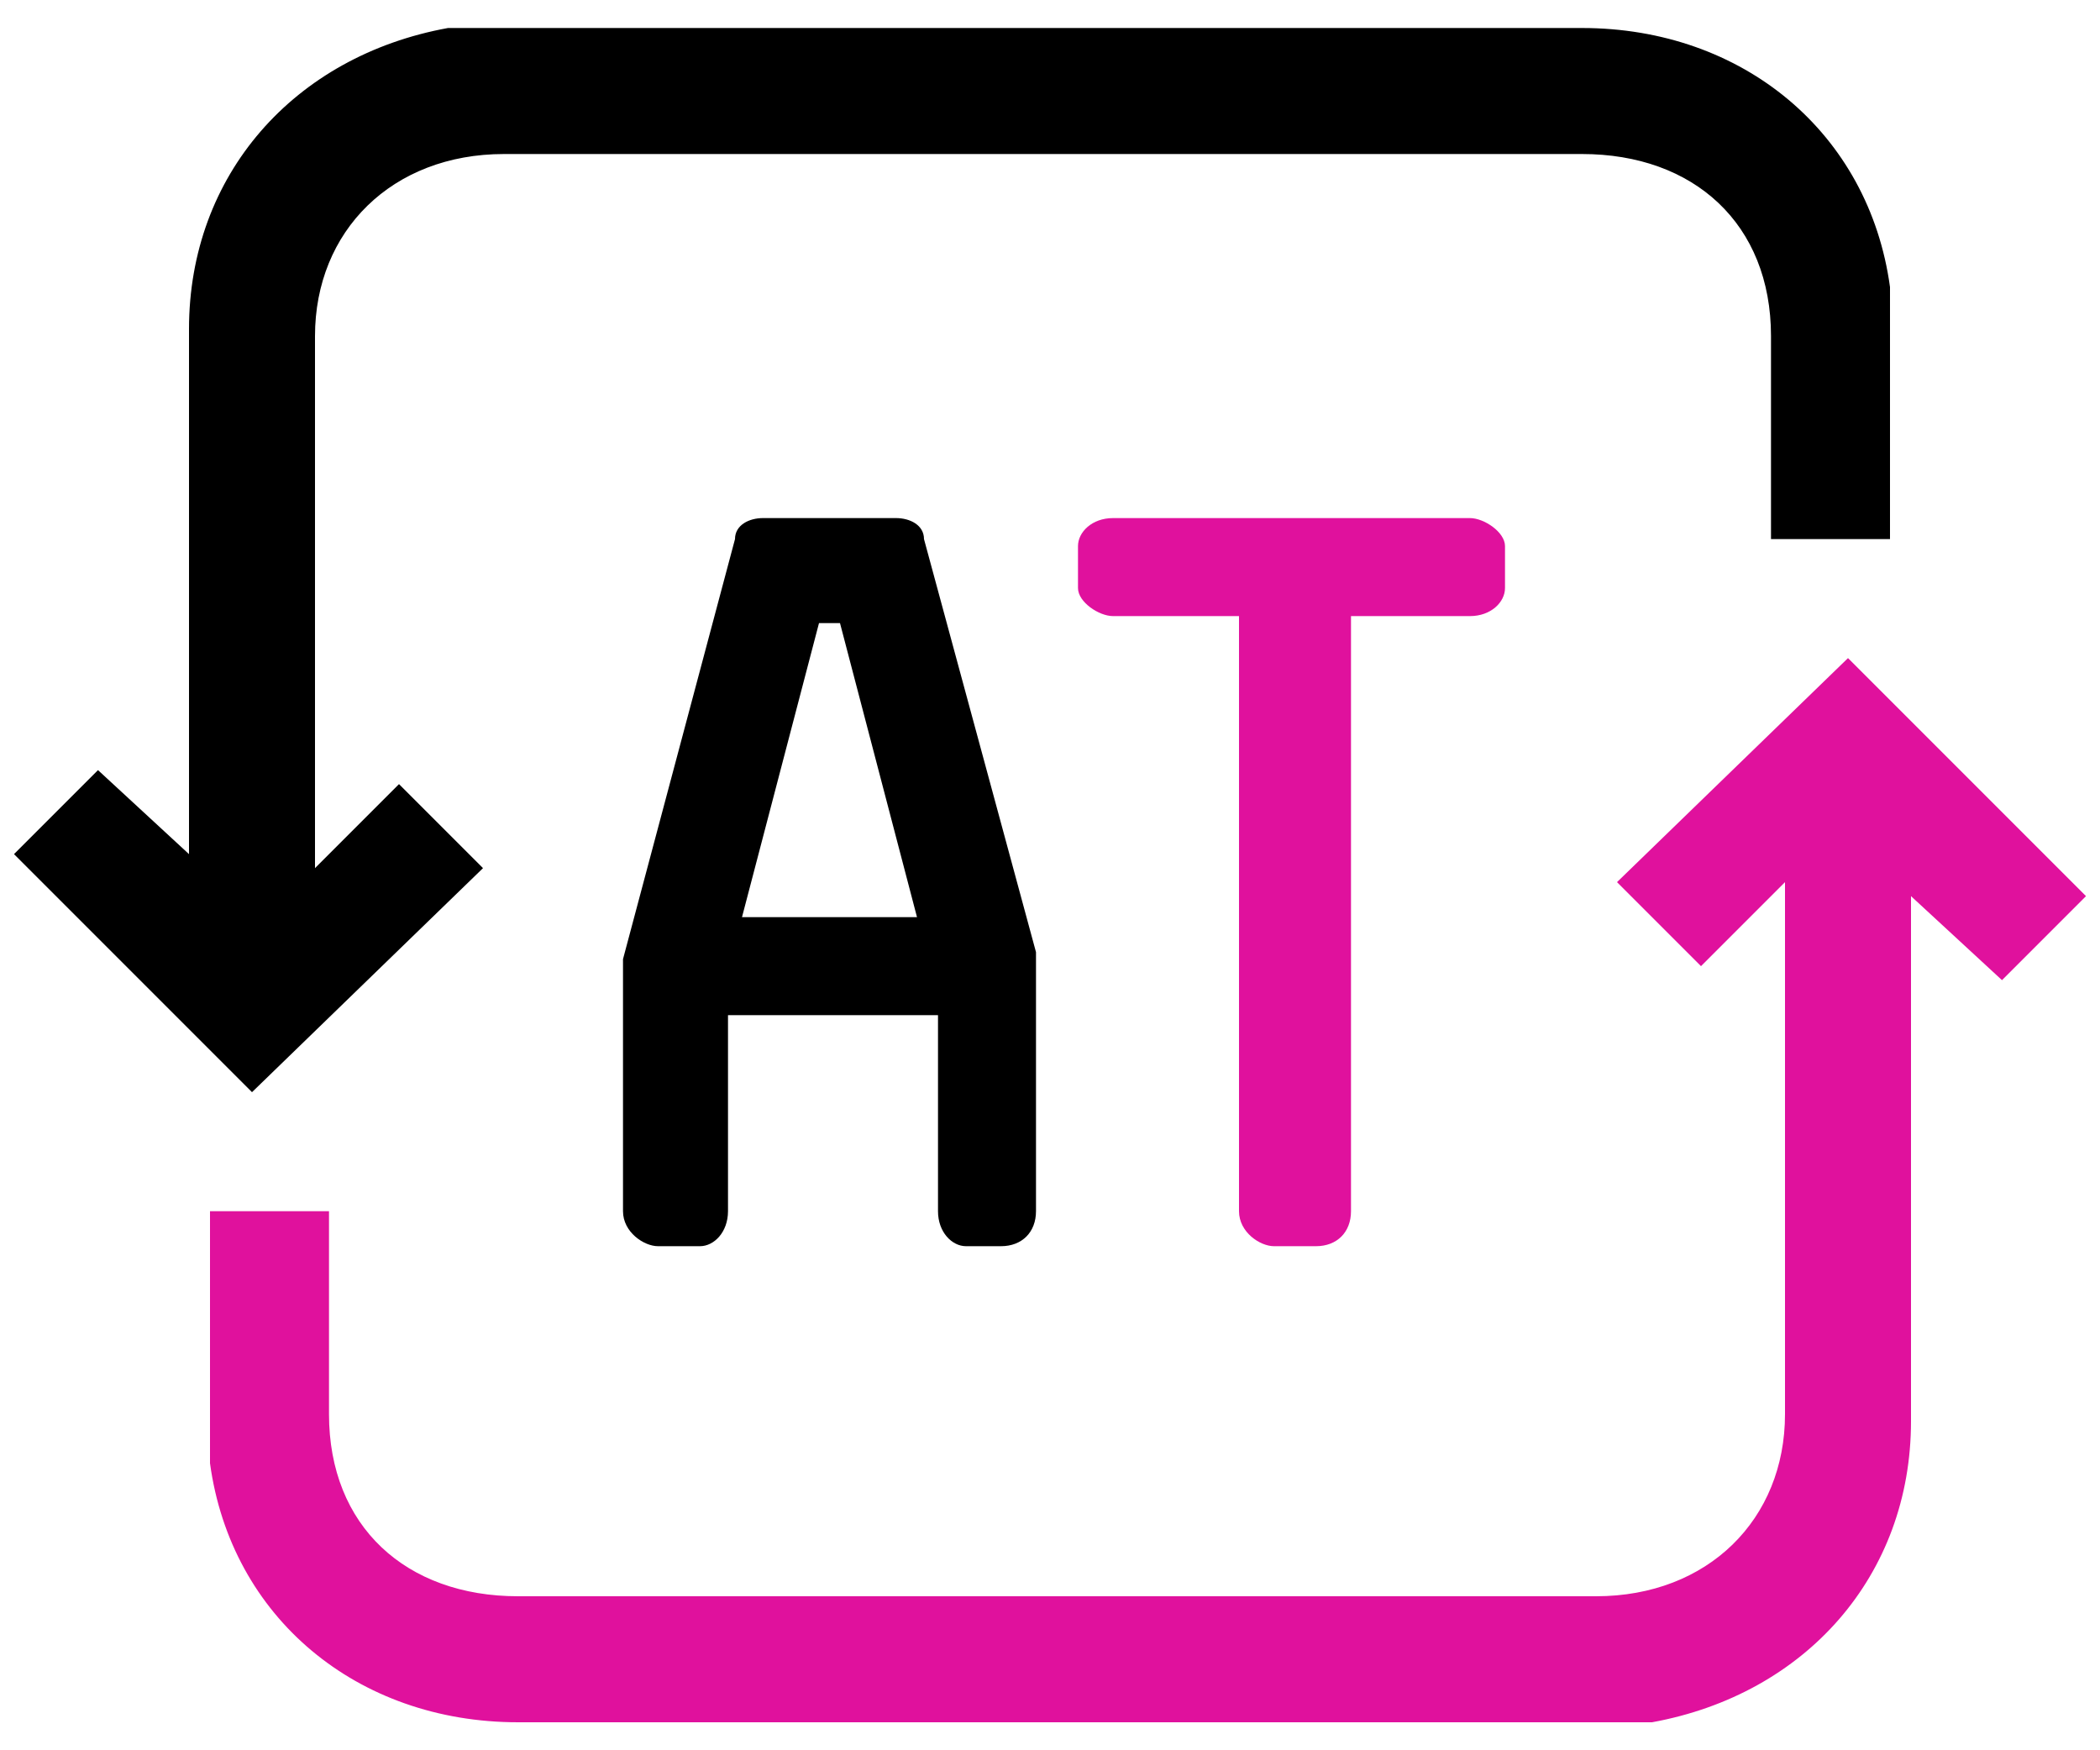 <?xml version="1.0" encoding="UTF-8"?>
<svg id="Layer_1" xmlns="http://www.w3.org/2000/svg" version="1.1" viewBox="0 0 30 25">
  <!-- Generator: Adobe Illustrator 29.1.0, SVG Export Plug-In . SVG Version: 2.1.0 Build 142)  -->
  <defs>
    <style>
      .st0, .st1 {
        fill-rule: evenodd;
      }

      .st1 {
        fill: #e0119d;
      }
    </style>
  </defs>
  <path class="st1" d="M29.6,12.6l-3.2-3.2-3.3,3.2,1.2,1.2,1.2-1.2v7.6c0,1.5-1.1,2.6-2.7,2.6H7.4c-1.6,0-2.7-1-2.7-2.6v-2.9h-1.7v3.6c.3,2.2,2.1,3.7,4.4,3.7h16.2c2.2-.4,3.7-2.1,3.7-4.3v-7.5l1.3,1.2,1.2-1.2-.2-.2Z"/>
  <path class="st0" d="M.4,12.4l3.2,3.2,3.3-3.2-1.2-1.2-1.2,1.2v-7.6c0-1.5,1.1-2.6,2.7-2.6h15.4c1.6,0,2.7,1,2.7,2.6v2.9h1.7v-3.6c-.3-2.2-2.1-3.7-4.4-3.7H6.4c-2.2.4-3.7,2.1-3.7,4.3v7.5l-1.3-1.2-1.2,1.2.2.2Z"/>
  <path class="st1" d="M21.1,8.8h-1.8v8.5c0,.3-.2.5-.5.5h-.6c-.2,0-.5-.2-.5-.5v-8.5h-1.8c-.2,0-.5-.2-.5-.4v-.6c0-.2.2-.4.5-.4h5.1c.2,0,.5.2.5.4v.6c0,.2-.2.4-.5.4h0Z"/>
  <path d="M14.4,17.8h-.6c-.2,0-.4-.2-.4-.5v-2.8h-3v2.8c0,.3-.2.5-.4.5h-.6c-.2,0-.5-.2-.5-.5v-3.6h0c0,0,1.6-6,1.6-6,0-.2.2-.3.4-.3h1.9c.2,0,.4.1.4.3l1.6,5.9h0v3.7c0,.3-.2.5-.5.5M12.1,8.9h-.4l-1.1,4.2h2.5l-1.1-4.2Z"/>
</svg>